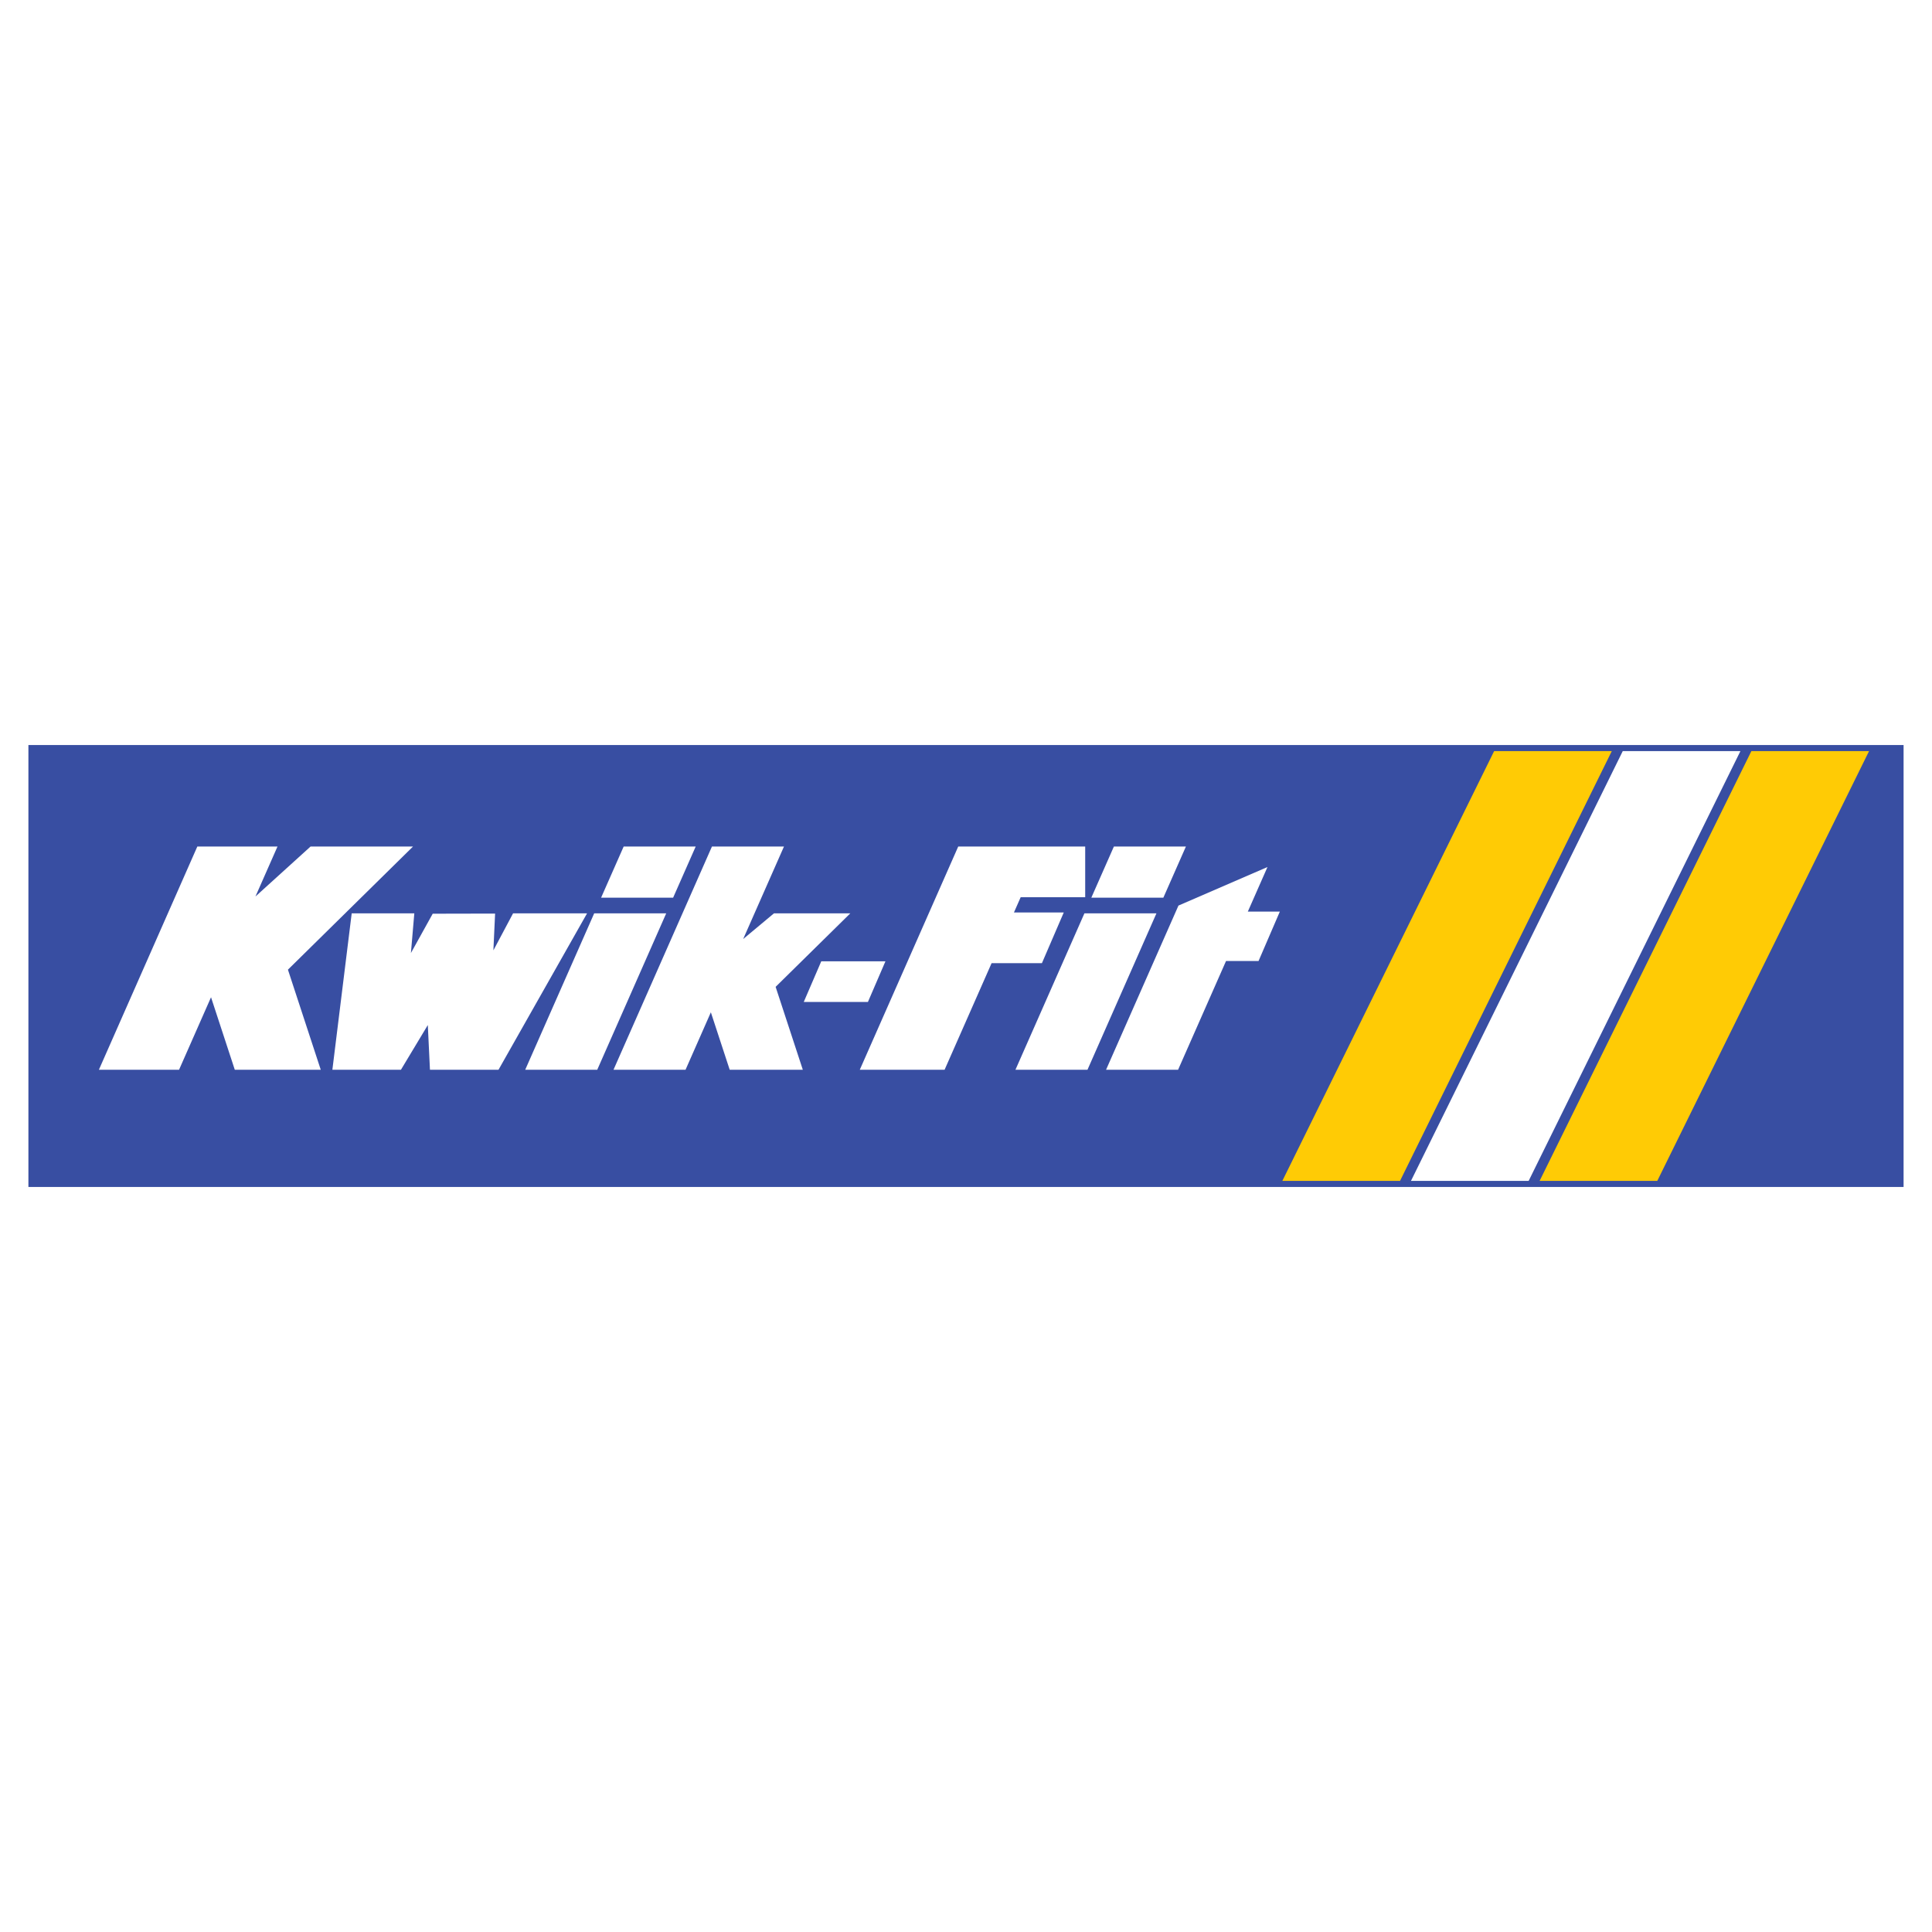 <?xml version="1.0" encoding="utf-8"?>
<!-- Generator: Adobe Illustrator 13.0.0, SVG Export Plug-In . SVG Version: 6.00 Build 14948)  -->
<!DOCTYPE svg PUBLIC "-//W3C//DTD SVG 1.0//EN" "http://www.w3.org/TR/2001/REC-SVG-20010904/DTD/svg10.dtd">
<svg version="1.0" id="Layer_1" xmlns="http://www.w3.org/2000/svg" xmlns:xlink="http://www.w3.org/1999/xlink" x="0px" y="0px"
	 width="192.756px" height="192.756px" viewBox="0 0 192.756 192.756" enable-background="new 0 0 192.756 192.756"
	 xml:space="preserve">
<g>
	<polygon fill-rule="evenodd" clip-rule="evenodd" fill="#FFFFFF" points="0,0 192.756,0 192.756,192.756 0,192.756 0,0 	"/>
	<polygon fill-rule="evenodd" clip-rule="evenodd" fill="#384EA2" points="2.834,74.332 189.921,74.332 189.921,118.424 
		2.834,118.424 2.834,74.332 	"/>
	<polygon fill-rule="evenodd" clip-rule="evenodd" fill="#FFFFFF" points="59.972,89.562 67.158,89.562 69.41,84.457 62.224,84.457 
		59.972,89.562 	"/>
	<polygon fill-rule="evenodd" clip-rule="evenodd" fill="#FFFFFF" points="80.191,99.965 86.593,99.965 88.34,95.911 81.938,95.911 
		80.191,99.965 	"/>
	<polygon fill-rule="evenodd" clip-rule="evenodd" fill="#FFFFFF" points="108.882,89.562 116.068,89.562 118.319,84.457 
		111.134,84.457 108.882,89.562 	"/>
	<polygon fill-rule="evenodd" clip-rule="evenodd" fill="#FFFFFF" points="101.311,106.732 108.497,106.732 115.378,91.126 
		108.192,91.126 101.311,106.732 	"/>
	<polygon fill-rule="evenodd" clip-rule="evenodd" fill="#FFCB05" points="127.941,117.816 139.681,117.816 160.808,74.939 
		149.069,74.939 127.941,117.816 	"/>
	<polygon fill-rule="evenodd" clip-rule="evenodd" fill="#FFFFFF" points="140.774,117.816 152.514,117.816 173.641,74.939 
		161.902,74.939 140.774,117.816 	"/>
	<polygon fill-rule="evenodd" clip-rule="evenodd" fill="#FFCB05" points="153.608,117.816 165.347,117.816 186.475,74.939 
		174.735,74.939 153.608,117.816 	"/>
	<polygon fill-rule="evenodd" clip-rule="evenodd" fill="#FFFFFF" points="52.4,106.732 59.586,106.732 66.468,91.126 
		59.282,91.126 52.4,106.732 	"/>
	<polygon fill-rule="evenodd" clip-rule="evenodd" fill="#FFFFFF" points="33.161,106.732 40,106.732 42.683,102.27 42.897,106.732 
		49.735,106.732 58.571,91.126 51.188,91.126 49.226,94.818 49.396,91.148 43.172,91.161 40.997,95.085 41.336,91.126 
		35.089,91.126 33.161,106.732 	"/>
	<polygon fill-rule="evenodd" clip-rule="evenodd" fill="#FFFFFF" points="23.426,106.732 32.002,106.732 28.727,96.744 
		41.208,84.457 30.986,84.457 25.487,89.443 27.686,84.457 19.688,84.457 9.866,106.732 17.863,106.732 21.054,99.496 
		23.426,106.732 	"/>
	<polygon fill-rule="evenodd" clip-rule="evenodd" fill="#FFFFFF" points="61.209,106.732 68.396,106.732 70.923,100.998 
		72.803,106.732 80.098,106.732 77.384,98.459 84.835,91.124 77.22,91.124 74.147,93.687 78.218,84.457 71.032,84.457 
		61.209,106.732 	"/>
	<polygon fill-rule="evenodd" clip-rule="evenodd" fill="#FFFFFF" points="110.351,106.732 117.537,106.732 122.321,95.881 
		125.565,95.881 127.69,90.95 124.496,90.95 126.457,86.503 117.575,90.349 110.351,106.732 	"/>
	<polygon fill-rule="evenodd" clip-rule="evenodd" fill="#FFFFFF" points="98.932,96.094 103.953,96.094 106.133,91.035 
		101.163,91.035 101.833,89.516 108.27,89.516 108.27,84.457 95.603,84.457 85.78,106.732 94.241,106.732 98.932,96.094 	"/>
</g>
</svg>
